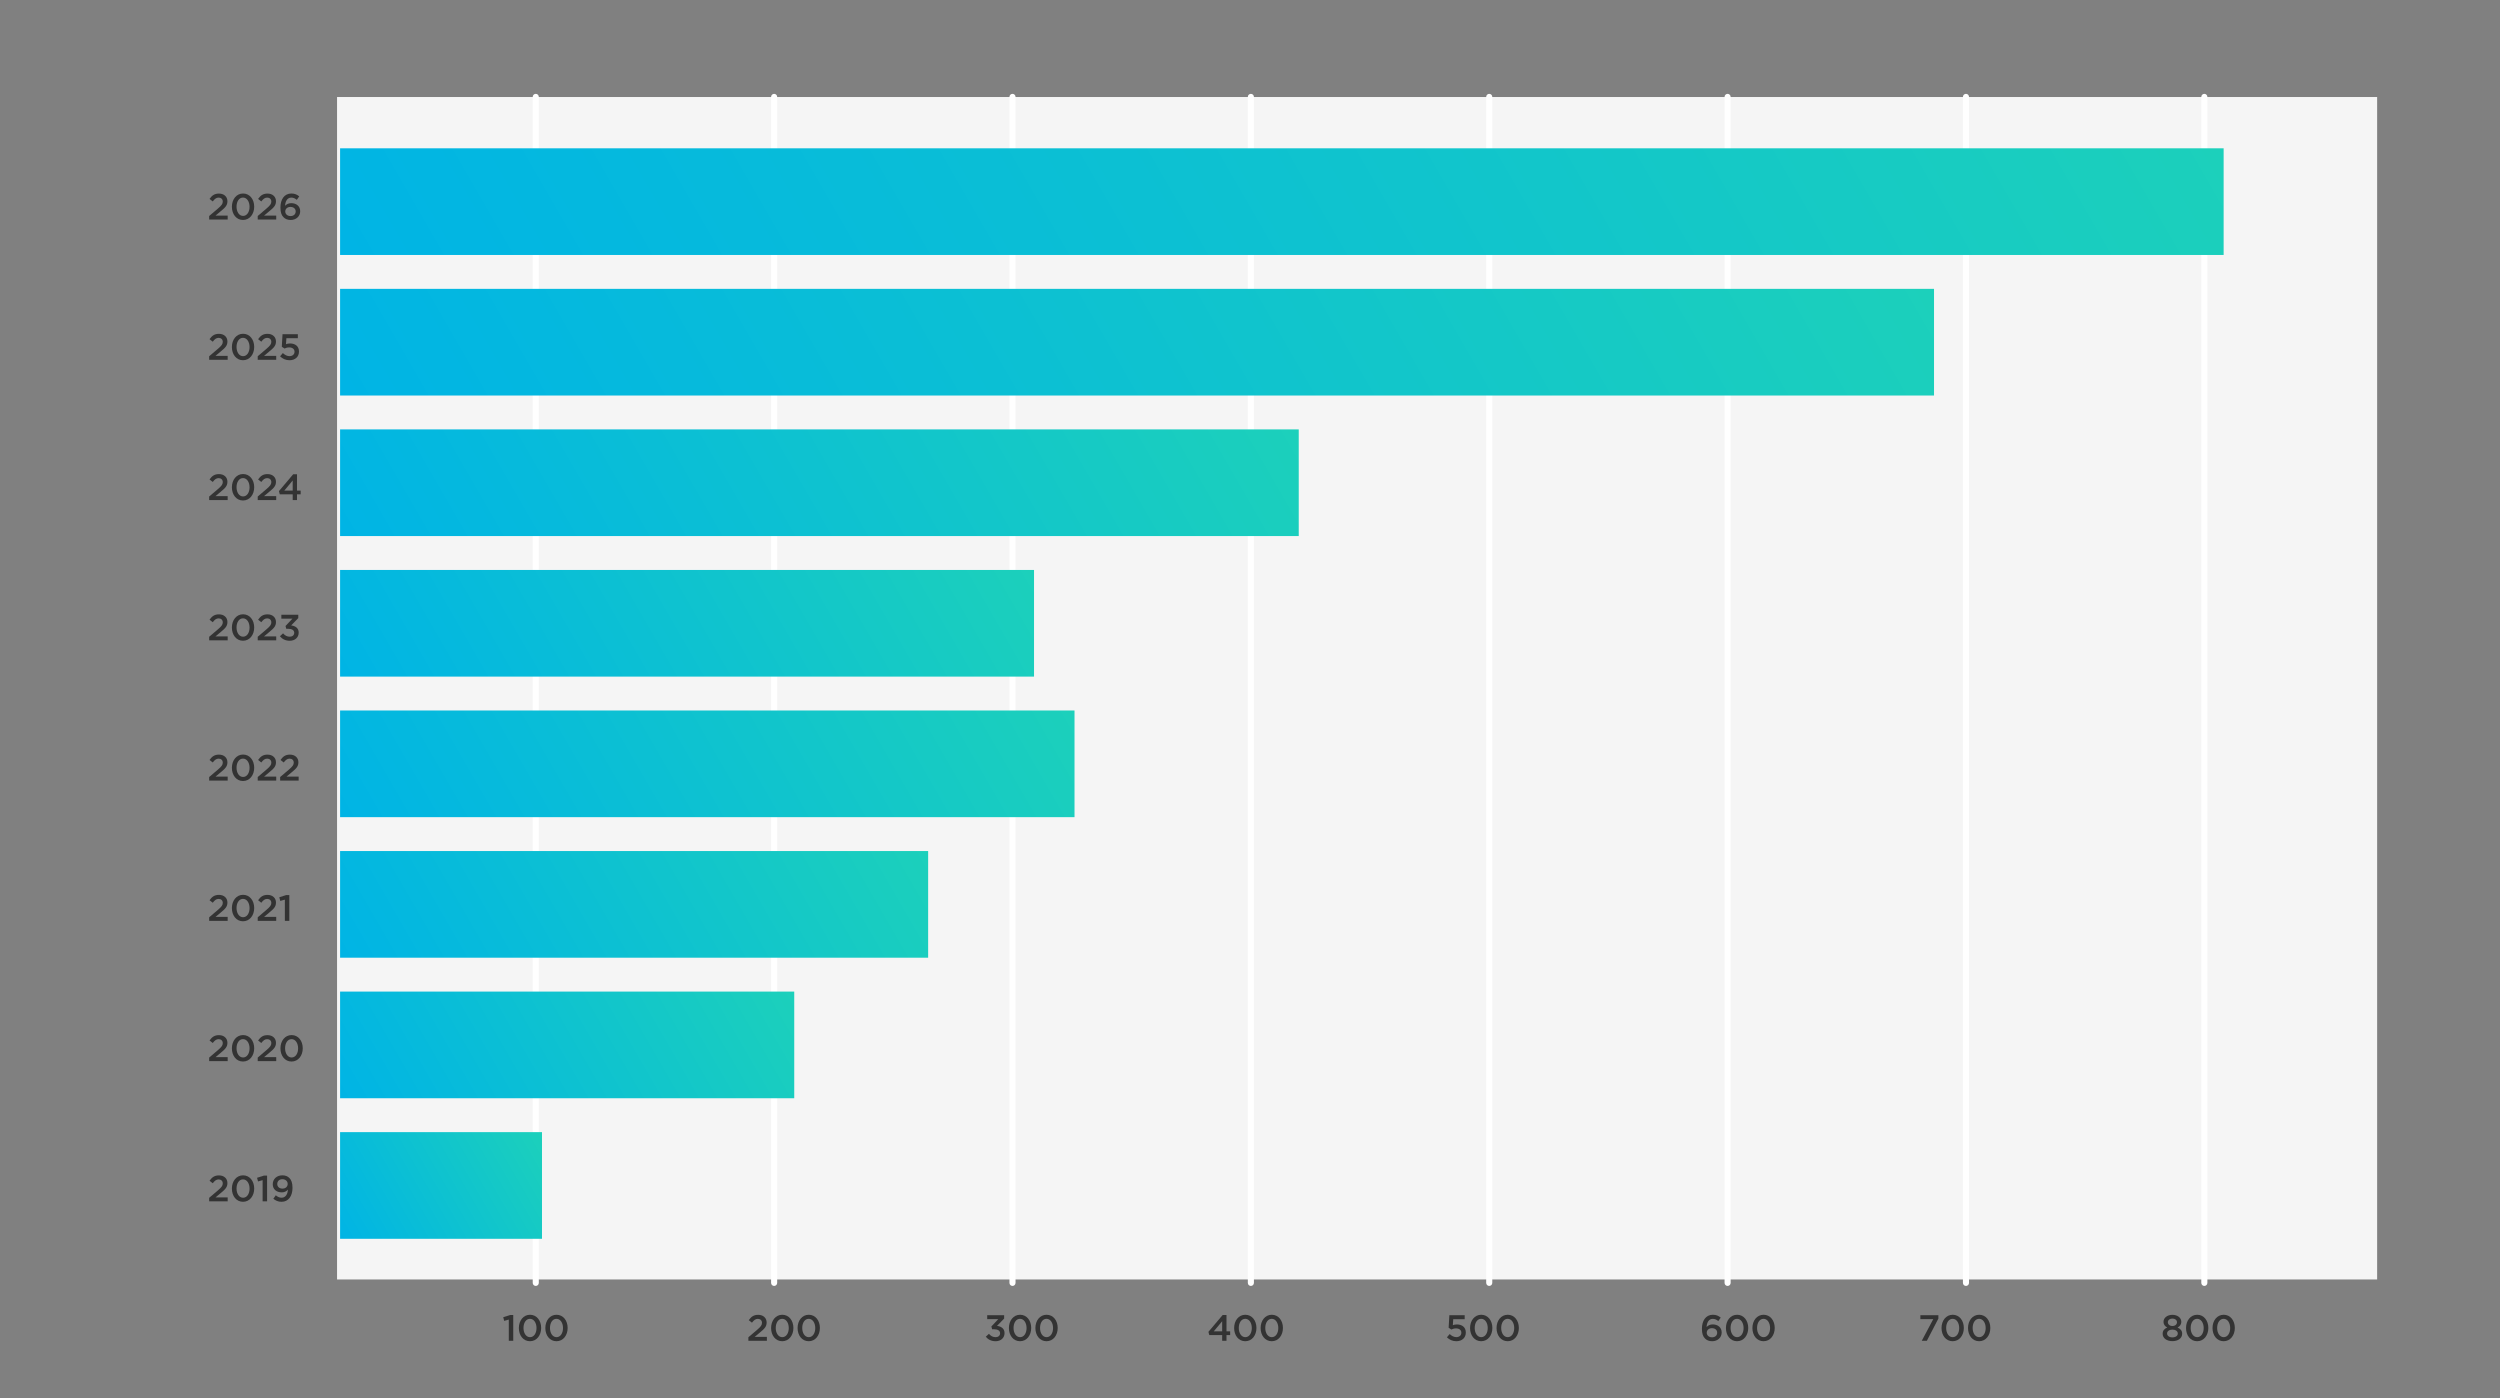 <?xml version="1.0" encoding="utf-8"?>
<!-- Generator: Adobe Illustrator 27.8.1, SVG Export Plug-In . SVG Version: 6.00 Build 0)  -->
<svg version="1.1" xmlns="http://www.w3.org/2000/svg" xmlns:xlink="http://www.w3.org/1999/xlink" x="0px" y="0px" width="820px"
	 height="458.609px" viewBox="0 0 820 458.609" style="enable-background:new 0 0 820 458.609;" xml:space="preserve">
<rect x="0" y="0" width="820" height="458.609" fill="#808080" stroke="none"/>
<style type="text/css">
	.st0{fill:#F5F5F5;}
	.st1{fill:#FFFFFF;}
	.st2{fill:url(#SVGID_1_);}
	.st3{fill:url(#SVGID_00000003070527554527300690000011270916368056957608_);}
	.st4{fill:url(#SVGID_00000152968297406835735320000003790659751948870790_);}
	.st5{fill:url(#SVGID_00000011031582126451911600000008940162531349278852_);}
	.st6{fill:url(#SVGID_00000005964755327126886550000010466682550405674166_);}
	.st7{fill:url(#SVGID_00000160167495480400590270000003724858338325728154_);}
	.st8{fill:url(#SVGID_00000051348072834492758100000007911247760895417736_);}
	.st9{fill:url(#SVGID_00000143600563040416850350000003804646580880129460_);}
	.st10{enable-background:new    ;}
	.st11{fill:#333333;}
</style>
<g id="GUIDE">
	<rect x="110.553" y="31.824" class="st0" width="669.148" height="387.842"/>
	<path class="st1" d="M723.023,421.788c-0.553,0-1-0.447-1-1V31.78c0-0.552,0.447-1,1-1s1,0.448,1,1v389.008
		C724.023,421.34,723.576,421.788,723.023,421.788z"/>
	<path class="st1" d="M644.839,421.788c-0.553,0-1-0.447-1-1V31.78c0-0.552,0.447-1,1-1s1,0.448,1,1v389.008
		C645.839,421.34,645.392,421.788,644.839,421.788z"/>
	<path class="st1" d="M566.654,421.788c-0.553,0-1-0.447-1-1V31.78c0-0.552,0.447-1,1-1s1,0.448,1,1v389.008
		C567.654,421.34,567.207,421.788,566.654,421.788z"/>
	<path class="st1" d="M488.47,421.788c-0.553,0-1-0.447-1-1V31.78c0-0.552,0.447-1,1-1s1,0.448,1,1v389.008
		C489.47,421.34,489.022,421.788,488.47,421.788z"/>
	<path class="st1" d="M410.286,421.788c-0.552,0-1-0.447-1-1V31.78c0-0.552,0.448-1,1-1s1,0.448,1,1v389.008
		C411.285,421.34,410.838,421.788,410.286,421.788z"/>
	<path class="st1" d="M332.101,421.788c-0.552,0-1-0.447-1-1V31.78c0-0.552,0.448-1,1-1s1,0.448,1,1v389.008
		C333.101,421.34,332.653,421.788,332.101,421.788z"/>
	<path class="st1" d="M253.917,421.788c-0.552,0-1-0.447-1-1V31.78c0-0.552,0.448-1,1-1s1,0.448,1,1v389.008
		C254.917,421.34,254.469,421.788,253.917,421.788z"/>
	<path class="st1" d="M175.732,421.788c-0.552,0-1-0.447-1-1V31.78c0-0.552,0.448-1,1-1s1,0.448,1,1v389.008
		C176.732,421.34,176.284,421.788,175.732,421.788z"/>
	<g>
		
			<linearGradient id="SVGID_1_" gradientUnits="userSpaceOnUse" x1="216.623" y1="601.024" x2="254.045" y2="536.207" gradientTransform="matrix(6.123234e-17 -1 -1 -6.123234e-17 713.278 624.166)">
			<stop  offset="0" style="stop-color:#00B4E5"/>
			<stop  offset="1" style="stop-color:#1CD0BB"/>
		</linearGradient>
		<polygon class="st2" points="111.551,371.339 111.551,406.325 177.774,406.325 177.774,371.339 		"/>
		
			<linearGradient id="SVGID_00000074417815619370063520000009696282317548851386_" gradientUnits="userSpaceOnUse" x1="244.81" y1="590.682" x2="318.057" y2="463.812" gradientTransform="matrix(6.123234e-17 -1 -1 -6.123234e-17 713.278 624.166)">
			<stop  offset="0" style="stop-color:#00B4E5"/>
			<stop  offset="1" style="stop-color:#1CD0BB"/>
		</linearGradient>
		<polygon style="fill:url(#SVGID_00000074417815619370063520000009696282317548851386_);" points="111.551,325.24 111.551,360.226 
			260.51,360.226 260.51,325.24 		"/>
		
			<linearGradient id="SVGID_00000036968459625894814370000015857193950416827309_" gradientUnits="userSpaceOnUse" x1="281.399" y1="585.191" x2="373.666" y2="425.381" gradientTransform="matrix(6.123234e-17 -1 -1 -6.123234e-17 713.278 624.166)">
			<stop  offset="0" style="stop-color:#00B4E5"/>
			<stop  offset="1" style="stop-color:#1CD0BB"/>
		</linearGradient>
		<polygon style="fill:url(#SVGID_00000036968459625894814370000015857193950416827309_);" points="111.551,279.141 
			111.551,314.127 304.432,314.127 304.432,279.141 		"/>
		
			<linearGradient id="SVGID_00000070100539879548855480000015571224906217582736_" gradientUnits="userSpaceOnUse" x1="317.104" y1="579.191" x2="430.159" y2="383.374" gradientTransform="matrix(6.123234e-17 -1 -1 -6.123234e-17 713.278 624.166)">
			<stop  offset="0" style="stop-color:#00B4E5"/>
			<stop  offset="1" style="stop-color:#1CD0BB"/>
		</linearGradient>
		<polygon style="fill:url(#SVGID_00000070100539879548855480000015571224906217582736_);" points="111.551,233.042 
			111.551,268.028 352.44,268.028 352.44,233.042 		"/>
		
			<linearGradient id="SVGID_00000054971534022233545390000013279783371912250752_" gradientUnits="userSpaceOnUse" x1="366.078" y1="580.85" x2="473.383" y2="394.993" gradientTransform="matrix(6.123234e-17 -1 -1 -6.123234e-17 713.278 624.166)">
			<stop  offset="0" style="stop-color:#00B4E5"/>
			<stop  offset="1" style="stop-color:#1CD0BB"/>
		</linearGradient>
		<polygon style="fill:url(#SVGID_00000054971534022233545390000013279783371912250752_);" points="111.551,186.943 
			111.551,221.928 339.161,221.928 339.161,186.943 		"/>
		
			<linearGradient id="SVGID_00000060731561260193275860000011814382488717093760_" gradientUnits="userSpaceOnUse" x1="393.38" y1="569.997" x2="538.28" y2="319.024" gradientTransform="matrix(6.123234e-17 -1 -1 -6.123234e-17 713.278 624.166)">
			<stop  offset="0" style="stop-color:#00B4E5"/>
			<stop  offset="1" style="stop-color:#1CD0BB"/>
		</linearGradient>
		<polygon style="fill:url(#SVGID_00000060731561260193275860000011814382488717093760_);" points="111.551,140.844 
			111.551,175.829 425.984,175.829 425.984,140.844 		"/>
		
			<linearGradient id="SVGID_00000102520148008304014690000013577075729763495814_" gradientUnits="userSpaceOnUse" x1="394.365" y1="543.951" x2="629.493" y2="136.697" gradientTransform="matrix(6.123234e-17 -1 -1 -6.123234e-17 713.278 624.166)">
			<stop  offset="0" style="stop-color:#00B4E5"/>
			<stop  offset="1" style="stop-color:#1CD0BB"/>
		</linearGradient>
		<polygon style="fill:url(#SVGID_00000102520148008304014690000013577075729763495814_);" points="111.551,94.745 111.551,129.73 
			634.357,129.73 634.357,94.745 		"/>
		
			<linearGradient id="SVGID_00000023244755813659215970000015189282864979358336_" gradientUnits="userSpaceOnUse" x1="419.897" y1="532.077" x2="696.159" y2="53.577" gradientTransform="matrix(6.123234e-17 -1 -1 -6.123234e-17 713.278 624.166)">
			<stop  offset="0" style="stop-color:#00B4E5"/>
			<stop  offset="1" style="stop-color:#1CD0BB"/>
		</linearGradient>
		<polygon style="fill:url(#SVGID_00000023244755813659215970000015189282864979358336_);" points="111.551,48.645 111.551,83.631 
			729.351,83.631 729.351,48.645 		"/>
	</g>
</g>
<g id="Layer_7">
	<g>
		<g class="st10">
			<path class="st11" d="M166.883,432.824l-1.511,0.42l-0.312-1.199l2.267-0.72h1.02v8.455h-1.463L166.883,432.824L166.883,432.824z
				"/>
			<path class="st11" d="M170.184,435.606v-0.023c0-2.399,1.463-4.342,3.67-4.342c2.195,0,3.646,1.919,3.646,4.317v0.024
				c0,2.398-1.463,4.341-3.67,4.341C171.623,439.923,170.184,438.004,170.184,435.606z M175.977,435.606v-0.023
				c0-1.655-0.852-3.011-2.147-3.011s-2.123,1.319-2.123,2.986v0.024c0,1.654,0.839,3.01,2.146,3.01
				C175.162,438.592,175.977,437.249,175.977,435.606z"/>
			<path class="st11" d="M178.872,435.606v-0.023c0-2.399,1.463-4.342,3.67-4.342c2.195,0,3.646,1.919,3.646,4.317v0.024
				c0,2.398-1.463,4.341-3.67,4.341C180.311,439.923,178.872,438.004,178.872,435.606z M184.665,435.606v-0.023
				c0-1.655-0.852-3.011-2.147-3.011c-1.295,0-2.123,1.319-2.123,2.986v0.024c0,1.654,0.84,3.01,2.147,3.01
				S184.665,437.249,184.665,435.606z"/>
		</g>
	</g>
	<g>
		<g class="st10">
			<path class="st11" d="M68.609,392.884l2.89-2.459c1.151-0.983,1.571-1.511,1.571-2.267c0-0.828-0.588-1.308-1.355-1.308
				s-1.295,0.42-1.931,1.26l-1.056-0.828c0.804-1.115,1.595-1.751,3.094-1.751c1.643,0,2.771,1.008,2.771,2.507v0.024
				c0,1.319-0.695,2.038-2.183,3.25l-1.727,1.439h3.994v1.295h-6.068V392.884z"/>
			<path class="st11" d="M76.061,389.873v-0.023c0-2.399,1.463-4.342,3.67-4.342c2.195,0,3.646,1.919,3.646,4.317v0.024
				c0,2.398-1.463,4.341-3.67,4.341C77.5,394.191,76.061,392.272,76.061,389.873z M81.854,389.873v-0.023
				c0-1.655-0.852-3.011-2.147-3.011s-2.123,1.319-2.123,2.986v0.024c0,1.654,0.84,3.01,2.147,3.01S81.854,391.517,81.854,389.873z"
				/>
			<path class="st11" d="M86.14,387.091l-1.511,0.42l-0.312-1.199l2.267-0.72h1.02v8.455h-1.463v-6.956H86.14z"/>
			<path class="st11" d="M94.418,390.197c-0.467,0.563-1.115,0.899-1.979,0.899c-1.787,0-2.975-1.044-2.975-2.663v-0.023
				c0-1.644,1.271-2.902,3.13-2.902c1.055,0,1.739,0.3,2.339,0.888c0.611,0.623,1.007,1.547,1.007,3.202v0.023
				c0,2.699-1.331,4.569-3.598,4.569c-1.163,0-1.979-0.419-2.687-1.007l0.804-1.128c0.636,0.528,1.199,0.792,1.919,0.792
				C93.866,392.848,94.406,391.313,94.418,390.197z M94.358,388.35v-0.023c0-0.876-0.684-1.547-1.751-1.547
				c-1.043,0-1.667,0.695-1.667,1.559v0.024c0,0.875,0.672,1.499,1.715,1.499C93.722,389.861,94.358,389.166,94.358,388.35z"/>
		</g>
	</g>
	<g>
		<g class="st10">
			<path class="st11" d="M68.609,346.879l2.89-2.459c1.151-0.983,1.571-1.511,1.571-2.267c0-0.828-0.588-1.308-1.355-1.308
				s-1.295,0.42-1.931,1.26l-1.056-0.828c0.804-1.115,1.595-1.751,3.094-1.751c1.643,0,2.771,1.008,2.771,2.507v0.024
				c0,1.319-0.695,2.038-2.183,3.25l-1.727,1.439h3.994v1.295h-6.068V346.879z"/>
			<path class="st11" d="M76.061,343.868v-0.023c0-2.399,1.463-4.342,3.67-4.342c2.195,0,3.646,1.919,3.646,4.317v0.024
				c0,2.398-1.463,4.341-3.67,4.341C77.5,348.186,76.061,346.267,76.061,343.868z M81.854,343.868v-0.023
				c0-1.655-0.852-3.011-2.147-3.011s-2.123,1.319-2.123,2.986v0.024c0,1.654,0.84,3.01,2.147,3.01S81.854,345.512,81.854,343.868z"
				/>
			<path class="st11" d="M84.533,346.879l2.89-2.459c1.151-0.983,1.571-1.511,1.571-2.267c0-0.828-0.588-1.308-1.355-1.308
				s-1.295,0.42-1.931,1.26l-1.056-0.828c0.804-1.115,1.595-1.751,3.094-1.751c1.643,0,2.771,1.008,2.771,2.507v0.024
				c0,1.319-0.695,2.038-2.183,3.25l-1.727,1.439h3.994v1.295h-6.068V346.879z"/>
			<path class="st11" d="M91.985,343.868v-0.023c0-2.399,1.463-4.342,3.67-4.342c2.195,0,3.646,1.919,3.646,4.317v0.024
				c0,2.398-1.463,4.341-3.67,4.341C93.424,348.186,91.985,346.267,91.985,343.868z M97.778,343.868v-0.023
				c0-1.655-0.852-3.011-2.147-3.011s-2.123,1.319-2.123,2.986v0.024c0,1.654,0.84,3.01,2.147,3.01S97.778,345.512,97.778,343.868z"
				/>
		</g>
	</g>
	<g>
		<g class="st10">
			<path class="st11" d="M68.609,300.873l2.891-2.459c1.151-0.983,1.571-1.511,1.571-2.267c0-0.828-0.588-1.308-1.355-1.308
				s-1.296,0.42-1.931,1.26l-1.056-0.828c0.804-1.115,1.595-1.751,3.094-1.751c1.644,0,2.771,1.008,2.771,2.507v0.024
				c0,1.319-0.695,2.038-2.183,3.25l-1.727,1.439h3.993v1.295h-6.068V300.873z"/>
			<path class="st11" d="M76.061,297.862v-0.023c0-2.399,1.463-4.342,3.67-4.342c2.194,0,3.646,1.919,3.646,4.317v0.024
				c0,2.398-1.463,4.341-3.67,4.341C77.5,302.18,76.061,300.261,76.061,297.862z M81.854,297.862v-0.023
				c0-1.655-0.852-3.011-2.147-3.011s-2.123,1.319-2.123,2.986v0.024c0,1.654,0.84,3.01,2.147,3.01
				C81.037,300.848,81.854,299.506,81.854,297.862z"/>
			<path class="st11" d="M84.533,300.873l2.891-2.459c1.151-0.983,1.571-1.511,1.571-2.267c0-0.828-0.588-1.308-1.355-1.308
				s-1.296,0.42-1.931,1.26l-1.056-0.828c0.804-1.115,1.595-1.751,3.094-1.751c1.644,0,2.771,1.008,2.771,2.507v0.024
				c0,1.319-0.695,2.038-2.183,3.25l-1.727,1.439h3.993v1.295h-6.068V300.873z"/>
			<path class="st11" d="M93.436,295.08l-1.512,0.42l-0.312-1.199l2.267-0.72h1.02v8.455h-1.463L93.436,295.08L93.436,295.08z"/>
		</g>
	</g>
	<g>
		<g class="st10">
			<path class="st11" d="M68.609,254.868l2.89-2.459c1.151-0.983,1.571-1.511,1.571-2.267c0-0.828-0.588-1.308-1.355-1.308
				s-1.295,0.42-1.931,1.26l-1.056-0.828c0.804-1.115,1.595-1.751,3.094-1.751c1.643,0,2.771,1.008,2.771,2.507v0.024
				c0,1.319-0.695,2.038-2.183,3.25l-1.727,1.439h3.994v1.295h-6.068V254.868z"/>
			<path class="st11" d="M76.061,251.857v-0.023c0-2.399,1.463-4.342,3.67-4.342c2.195,0,3.646,1.919,3.646,4.317v0.024
				c0,2.398-1.463,4.341-3.67,4.341C77.5,256.175,76.061,254.256,76.061,251.857z M81.854,251.857v-0.023
				c0-1.655-0.852-3.011-2.147-3.011s-2.123,1.319-2.123,2.986v0.024c0,1.654,0.84,3.01,2.147,3.01S81.854,253.501,81.854,251.857z"
				/>
			<path class="st11" d="M84.533,254.868l2.89-2.459c1.151-0.983,1.571-1.511,1.571-2.267c0-0.828-0.588-1.308-1.355-1.308
				s-1.295,0.42-1.931,1.26l-1.056-0.828c0.804-1.115,1.595-1.751,3.094-1.751c1.643,0,2.771,1.008,2.771,2.507v0.024
				c0,1.319-0.695,2.038-2.183,3.25l-1.727,1.439h3.994v1.295h-6.068V254.868z"/>
			<path class="st11" d="M91.889,254.868l2.89-2.459c1.151-0.983,1.571-1.511,1.571-2.267c0-0.828-0.588-1.308-1.355-1.308
				s-1.295,0.42-1.931,1.26l-1.056-0.828c0.804-1.115,1.595-1.751,3.094-1.751c1.643,0,2.771,1.008,2.771,2.507v0.024
				c0,1.319-0.695,2.038-2.183,3.25l-1.727,1.439h3.994v1.295h-6.068V254.868z"/>
		</g>
	</g>
	<g>
		<g class="st10">
			<path class="st11" d="M68.609,208.861l2.89-2.459c1.151-0.983,1.571-1.511,1.571-2.267c0-0.828-0.588-1.308-1.355-1.308
				s-1.295,0.42-1.931,1.26l-1.056-0.828c0.804-1.115,1.596-1.751,3.095-1.751c1.643,0,2.771,1.008,2.771,2.507v0.024
				c0,1.319-0.695,2.038-2.183,3.25l-1.728,1.439h3.994v1.295h-6.068V208.861z"/>
			<path class="st11" d="M76.06,205.85v-0.023c0-2.399,1.464-4.342,3.67-4.342c2.195,0,3.646,1.919,3.646,4.317v0.024
				c0,2.398-1.463,4.341-3.67,4.341S76.06,208.249,76.06,205.85z M81.853,205.85v-0.023c0-1.655-0.852-3.011-2.146-3.011
				c-1.296,0-2.123,1.319-2.123,2.986v0.024c0,1.654,0.84,3.01,2.146,3.01C81.038,208.836,81.853,207.494,81.853,205.85z"/>
			<path class="st11" d="M84.533,208.861l2.89-2.459c1.151-0.983,1.571-1.511,1.571-2.267c0-0.828-0.588-1.308-1.355-1.308
				s-1.295,0.42-1.931,1.26l-1.056-0.828c0.804-1.115,1.596-1.751,3.095-1.751c1.643,0,2.771,1.008,2.771,2.507v0.024
				c0,1.319-0.695,2.038-2.183,3.25l-1.728,1.439h3.994v1.295h-6.068V208.861z"/>
			<path class="st11" d="M91.816,208.693l1.032-0.96c0.6,0.708,1.271,1.104,2.206,1.104c0.828,0,1.451-0.504,1.451-1.271v-0.023
				c0-0.828-0.755-1.296-1.931-1.296H93.89l-0.24-0.923l2.268-2.411h-3.635v-1.283h5.554v1.104l-2.339,2.398
				c1.271,0.156,2.471,0.804,2.471,2.351v0.024c0,1.547-1.188,2.662-2.938,2.662C93.567,210.168,92.524,209.556,91.816,208.693z"/>
		</g>
	</g>
	<g>
		<g class="st10">
			<path class="st11" d="M68.609,162.857l2.891-2.459c1.151-0.983,1.571-1.511,1.571-2.267c0-0.828-0.588-1.308-1.355-1.308
				s-1.296,0.42-1.931,1.26l-1.056-0.828c0.804-1.115,1.595-1.751,3.094-1.751c1.644,0,2.771,1.008,2.771,2.507v0.024
				c0,1.319-0.695,2.038-2.183,3.25l-1.727,1.439h3.993v1.295h-6.068L68.609,162.857L68.609,162.857z"/>
			<path class="st11" d="M76.061,159.846v-0.023c0-2.399,1.463-4.342,3.67-4.342c2.194,0,3.646,1.919,3.646,4.317v0.024
				c0,2.398-1.463,4.341-3.67,4.341C77.5,164.164,76.061,162.245,76.061,159.846z M81.854,159.846v-0.023
				c0-1.655-0.852-3.011-2.147-3.011s-2.123,1.319-2.123,2.986v0.024c0,1.654,0.84,3.01,2.147,3.01
				C81.038,162.832,81.854,161.49,81.854,159.846z"/>
			<path class="st11" d="M84.533,162.857l2.891-2.459c1.151-0.983,1.571-1.511,1.571-2.267c0-0.828-0.588-1.308-1.355-1.308
				s-1.296,0.42-1.931,1.26l-1.056-0.828c0.804-1.115,1.595-1.751,3.094-1.751c1.644,0,2.771,1.008,2.771,2.507v0.024
				c0,1.319-0.695,2.038-2.183,3.25l-1.727,1.439h3.993v1.295h-6.068L84.533,162.857L84.533,162.857z"/>
			<path class="st11" d="M96.002,162.137h-4.233l-0.276-1.056l4.666-5.517h1.259v5.36h1.199v1.212h-1.199v1.883h-1.415v-1.882
				H96.002z M96.002,160.925v-3.321l-2.759,3.321H96.002z"/>
		</g>
	</g>
	<g>
		<g class="st10">
			<path class="st11" d="M68.609,116.85l2.891-2.459c1.15-0.983,1.57-1.511,1.57-2.267c0-0.828-0.588-1.308-1.355-1.308
				s-1.295,0.42-1.93,1.26l-1.057-0.828c0.805-1.115,1.596-1.751,3.095-1.751c1.644,0,2.771,1.008,2.771,2.507v0.024
				c0,1.319-0.695,2.038-2.183,3.25l-1.728,1.439h3.994v1.295h-6.068V116.85z"/>
			<path class="st11" d="M76.06,113.839v-0.023c0-2.399,1.464-4.342,3.67-4.342c2.195,0,3.646,1.919,3.646,4.317v0.024
				c0,2.398-1.463,4.341-3.67,4.341S76.06,116.238,76.06,113.839z M81.853,113.839v-0.023c0-1.655-0.852-3.011-2.146-3.011
				s-2.123,1.319-2.123,2.986v0.024c0,1.654,0.84,3.01,2.146,3.01C81.038,116.825,81.853,115.483,81.853,113.839z"/>
			<path class="st11" d="M84.533,116.85l2.891-2.459c1.15-0.983,1.57-1.511,1.57-2.267c0-0.828-0.588-1.308-1.355-1.308
				s-1.295,0.42-1.93,1.26l-1.057-0.828c0.805-1.115,1.596-1.751,3.095-1.751c1.644,0,2.771,1.008,2.771,2.507v0.024
				c0,1.319-0.695,2.038-2.183,3.25l-1.728,1.439h3.994v1.295h-6.068V116.85z"/>
			<path class="st11" d="M91.865,116.873l0.911-1.067c0.672,0.624,1.38,1.008,2.159,1.008c1.008,0,1.667-0.576,1.667-1.451v-0.024
				c0-0.852-0.72-1.391-1.739-1.391c-0.6,0-1.115,0.168-1.547,0.371l-0.888-0.587l0.239-4.114h5.025v1.308h-3.754l-0.131,1.967
				c0.395-0.144,0.768-0.24,1.33-0.24c1.632,0,2.927,0.864,2.927,2.639v0.024c0,1.715-1.259,2.842-3.118,2.842
				C93.664,118.157,92.656,117.641,91.865,116.873z"/>
		</g>
	</g>
	<g>
		<g class="st10">
			<path class="st11" d="M68.609,70.845l2.89-2.459c1.151-0.983,1.571-1.511,1.571-2.267c0-0.828-0.588-1.308-1.355-1.308
				s-1.295,0.42-1.931,1.26l-1.056-0.828c0.804-1.115,1.596-1.751,3.095-1.751c1.643,0,2.771,1.008,2.771,2.507v0.024
				c0,1.319-0.695,2.038-2.183,3.25l-1.728,1.439h3.994v1.295h-6.068L68.609,70.845L68.609,70.845z"/>
			<path class="st11" d="M76.061,67.834v-0.023c0-2.399,1.464-4.342,3.67-4.342c2.195,0,3.646,1.919,3.646,4.317v0.024
				c0,2.398-1.463,4.341-3.67,4.341S76.061,70.233,76.061,67.834z M81.853,67.834v-0.023c0-1.655-0.852-3.011-2.146-3.011
				c-1.296,0-2.123,1.319-2.123,2.986v0.024c0,1.654,0.84,3.01,2.146,3.01C81.038,70.82,81.853,69.478,81.853,67.834z"/>
			<path class="st11" d="M84.533,70.845l2.89-2.459c1.151-0.983,1.571-1.511,1.571-2.267c0-0.828-0.588-1.308-1.355-1.308
				s-1.295,0.42-1.931,1.26l-1.056-0.828c0.804-1.115,1.596-1.751,3.095-1.751c1.643,0,2.771,1.008,2.771,2.507v0.024
				c0,1.319-0.695,2.038-2.183,3.25l-1.728,1.439h3.994v1.295h-6.068L84.533,70.845L84.533,70.845z"/>
			<path class="st11" d="M93.004,71.265c-0.636-0.636-1.02-1.512-1.02-3.203v-0.023c0-2.566,1.224-4.569,3.599-4.569
				c1.091,0,1.835,0.348,2.566,0.936l-0.792,1.139c-0.587-0.455-1.079-0.731-1.822-0.731c-1.464,0-1.991,1.523-2.016,2.675
				c0.492-0.516,1.115-0.852,2.016-0.852c1.619,0,2.926,0.959,2.926,2.639v0.023c0,1.668-1.355,2.854-3.118,2.854
				C94.311,72.152,93.567,71.828,93.004,71.265z M96.986,69.358v-0.024c0-0.839-0.672-1.463-1.716-1.463
				c-1.043,0-1.703,0.672-1.703,1.476v0.023c0,0.852,0.696,1.499,1.739,1.499C96.351,70.868,96.986,70.221,96.986,69.358z"/>
		</g>
	</g>
	<g>
		<g class="st10">
			<path class="st11" d="M245.47,438.616l2.89-2.459c1.151-0.983,1.571-1.511,1.571-2.267c0-0.828-0.588-1.308-1.355-1.308
				s-1.295,0.42-1.931,1.26l-1.056-0.828c0.804-1.115,1.596-1.751,3.095-1.751c1.643,0,2.771,1.008,2.771,2.507v0.024
				c0,1.319-0.695,2.038-2.183,3.25l-1.728,1.439h3.994v1.295h-6.068V438.616z"/>
			<path class="st11" d="M252.921,435.606v-0.023c0-2.399,1.464-4.342,3.67-4.342c2.195,0,3.646,1.919,3.646,4.317v0.024
				c0,2.398-1.463,4.341-3.67,4.341S252.921,438.004,252.921,435.606z M258.714,435.606v-0.023c0-1.655-0.852-3.011-2.146-3.011
				c-1.296,0-2.123,1.319-2.123,2.986v0.024c0,1.654,0.84,3.01,2.146,3.01C257.899,438.592,258.714,437.249,258.714,435.606z"/>
			<path class="st11" d="M261.61,435.606v-0.023c0-2.399,1.463-4.342,3.67-4.342c2.194,0,3.646,1.919,3.646,4.317v0.024
				c0,2.398-1.463,4.341-3.67,4.341C263.049,439.923,261.61,438.004,261.61,435.606z M267.403,435.606v-0.023
				c0-1.655-0.852-3.011-2.147-3.011c-1.295,0-2.122,1.319-2.122,2.986v0.024c0,1.654,0.839,3.01,2.146,3.01
				S267.403,437.249,267.403,435.606z"/>
		</g>
	</g>
	<g>
		<g class="st10">
			<path class="st11" d="M323.337,438.446l1.032-0.959c0.6,0.707,1.271,1.104,2.207,1.104c0.828,0,1.451-0.504,1.451-1.271v-0.023
				c0-0.828-0.755-1.297-1.931-1.297h-0.684l-0.24-0.922l2.267-2.412h-3.634v-1.283h5.553v1.104l-2.339,2.398
				c1.271,0.156,2.471,0.805,2.471,2.352v0.023c0,1.547-1.188,2.662-2.938,2.662C325.088,439.921,324.045,439.309,323.337,438.446z"
				/>
			<path class="st11" d="M330.921,435.604v-0.023c0-2.4,1.463-4.342,3.67-4.342c2.195,0,3.646,1.918,3.646,4.316v0.025
				c0,2.398-1.463,4.34-3.67,4.34C332.36,439.921,330.921,438.003,330.921,435.604z M336.714,435.604v-0.023
				c0-1.656-0.852-3.012-2.147-3.012c-1.295,0-2.123,1.32-2.123,2.986v0.025c0,1.654,0.839,3.01,2.146,3.01
				C335.899,438.591,336.714,437.247,336.714,435.604z"/>
			<path class="st11" d="M339.609,435.604v-0.023c0-2.4,1.463-4.342,3.67-4.342c2.195,0,3.646,1.918,3.646,4.316v0.025
				c0,2.398-1.463,4.34-3.67,4.34C341.048,439.921,339.609,438.003,339.609,435.604z M345.402,435.604v-0.023
				c0-1.656-0.852-3.012-2.147-3.012s-2.123,1.32-2.123,2.986v0.025c0,1.654,0.84,3.01,2.147,3.01S345.402,437.247,345.402,435.604z
				"/>
		</g>
	</g>
	<g>
		<g class="st10">
			<path class="st11" d="M400.872,437.897h-4.234l-0.276-1.056l4.666-5.517h1.259v5.36h1.199v1.212h-1.199v1.883h-1.415
				L400.872,437.897z M400.872,436.685v-3.321l-2.759,3.321H400.872z"/>
			<path class="st11" d="M404.798,435.606v-0.023c0-2.399,1.463-4.342,3.67-4.342c2.195,0,3.646,1.919,3.646,4.317v0.024
				c0,2.398-1.463,4.341-3.67,4.341C406.238,439.923,404.798,438.004,404.798,435.606z M410.591,435.606v-0.023
				c0-1.655-0.852-3.011-2.147-3.011c-1.295,0-2.123,1.319-2.123,2.986v0.024c0,1.654,0.84,3.01,2.147,3.01
				C409.775,438.592,410.591,437.25,410.591,435.606z"/>
			<path class="st11" d="M413.486,435.606v-0.023c0-2.399,1.463-4.342,3.67-4.342c2.195,0,3.646,1.919,3.646,4.317v0.024
				c0,2.398-1.463,4.341-3.67,4.341C414.926,439.923,413.486,438.004,413.486,435.606z M419.279,435.606v-0.023
				c0-1.655-0.852-3.011-2.147-3.011s-2.123,1.319-2.123,2.986v0.024c0,1.654,0.839,3.01,2.146,3.01
				C418.464,438.592,419.279,437.25,419.279,435.606z"/>
		</g>
	</g>
	<g>
		<g class="st10">
			<path class="st11" d="M474.585,438.637l0.912-1.067c0.672,0.624,1.379,1.008,2.159,1.008c1.008,0,1.667-0.576,1.667-1.451v-0.024
				c0-0.852-0.72-1.391-1.739-1.391c-0.6,0-1.115,0.168-1.547,0.371l-0.887-0.587l0.24-4.114h5.025v1.308h-3.754l-0.132,1.967
				c0.396-0.144,0.768-0.24,1.331-0.24c1.631,0,2.926,0.864,2.926,2.639v0.024c0,1.715-1.259,2.842-3.118,2.842
				C476.384,439.92,475.377,439.405,474.585,438.637z"/>
			<path class="st11" d="M482.181,435.603v-0.023c0-2.399,1.463-4.342,3.67-4.342c2.195,0,3.646,1.919,3.646,4.317v0.024
				c0,2.398-1.463,4.341-3.67,4.341C483.62,439.92,482.181,438.002,482.181,435.603z M487.974,435.603v-0.023
				c0-1.655-0.852-3.011-2.147-3.011c-1.295,0-2.123,1.319-2.123,2.986v0.024c0,1.654,0.839,3.01,2.146,3.01
				C487.158,438.589,487.974,437.247,487.974,435.603z"/>
			<path class="st11" d="M490.868,435.603v-0.023c0-2.399,1.463-4.342,3.67-4.342c2.195,0,3.646,1.919,3.646,4.317v0.024
				c0,2.398-1.463,4.341-3.67,4.341C492.309,439.92,490.868,438.002,490.868,435.603z M496.661,435.603v-0.023
				c0-1.655-0.852-3.011-2.147-3.011c-1.295,0-2.123,1.319-2.123,2.986v0.024c0,1.654,0.839,3.01,2.146,3.01
				C495.847,438.589,496.661,437.247,496.661,435.603z"/>
		</g>
	</g>
	<g>
		<g class="st10">
			<path class="st11" d="M559.251,439.034c-0.636-0.636-1.02-1.512-1.02-3.203v-0.023c0-2.566,1.224-4.569,3.599-4.569
				c1.091,0,1.835,0.348,2.566,0.936l-0.792,1.139c-0.588-0.455-1.079-0.731-1.822-0.731c-1.464,0-1.991,1.523-2.016,2.675
				c0.492-0.516,1.115-0.852,2.016-0.852c1.618,0,2.926,0.959,2.926,2.639v0.023c0,1.668-1.355,2.854-3.118,2.854
				C560.559,439.922,559.815,439.598,559.251,439.034z M563.234,437.128v-0.024c0-0.839-0.672-1.463-1.716-1.463
				c-1.043,0-1.703,0.672-1.703,1.476v0.023c0,0.852,0.696,1.499,1.739,1.499C562.598,438.638,563.234,437.99,563.234,437.128z"/>
			<path class="st11" d="M566.104,435.604v-0.023c0-2.399,1.464-4.342,3.67-4.342c2.195,0,3.646,1.919,3.646,4.317v0.024
				c0,2.398-1.463,4.341-3.67,4.341C567.543,439.922,566.104,438.003,566.104,435.604z M571.897,435.604v-0.023
				c0-1.655-0.852-3.011-2.146-3.011c-1.296,0-2.123,1.319-2.123,2.986v0.024c0,1.654,0.84,3.01,2.146,3.01
				C571.082,438.59,571.897,437.247,571.897,435.604z"/>
			<path class="st11" d="M574.792,435.604v-0.023c0-2.399,1.463-4.342,3.67-4.342c2.194,0,3.646,1.919,3.646,4.317v0.024
				c0,2.398-1.463,4.341-3.67,4.341C576.232,439.922,574.792,438.003,574.792,435.604z M580.585,435.604v-0.023
				c0-1.655-0.852-3.011-2.147-3.011s-2.123,1.319-2.123,2.986v0.024c0,1.654,0.84,3.01,2.147,3.01
				C579.769,438.59,580.585,437.247,580.585,435.604z"/>
		</g>
	</g>
	<g>
		<g class="st10">
			<path class="st11" d="M634.107,432.68h-4.222v-1.296h5.901v1.115l-3.778,7.28h-1.667L634.107,432.68z"/>
			<path class="st11" d="M636.821,435.605v-0.023c0-2.399,1.463-4.342,3.67-4.342c2.195,0,3.646,1.919,3.646,4.317v0.024
				c0,2.398-1.463,4.341-3.67,4.341C638.261,439.923,636.821,438.004,636.821,435.605z M642.614,435.605v-0.023
				c0-1.655-0.852-3.011-2.147-3.011c-1.295,0-2.123,1.319-2.123,2.986v0.024c0,1.654,0.84,3.01,2.147,3.01
				S642.614,437.249,642.614,435.605z"/>
			<path class="st11" d="M645.509,435.605v-0.023c0-2.399,1.463-4.342,3.67-4.342c2.195,0,3.646,1.919,3.646,4.317v0.024
				c0,2.398-1.463,4.341-3.67,4.341C646.948,439.923,645.509,438.004,645.509,435.605z M651.302,435.605v-0.023
				c0-1.655-0.852-3.011-2.147-3.011c-1.295,0-2.123,1.319-2.123,2.986v0.024c0,1.654,0.839,3.01,2.146,3.01
				C650.487,438.592,651.302,437.249,651.302,435.605z"/>
		</g>
	</g>
	<g>
		<g class="st10">
			<path class="st11" d="M709.349,437.487v-0.023c0-1.008,0.563-1.644,1.511-2.039c-0.708-0.372-1.224-0.936-1.224-1.871v-0.024
				c0-1.283,1.235-2.267,2.915-2.267s2.915,0.972,2.915,2.267v0.024c0,0.936-0.516,1.499-1.224,1.871
				c0.924,0.42,1.511,1.02,1.511,2.015v0.024c0,1.499-1.367,2.435-3.202,2.435S709.349,438.939,709.349,437.487z M714.315,437.403
				v-0.023c0-0.768-0.768-1.271-1.763-1.271s-1.751,0.504-1.751,1.271v0.023c0,0.684,0.647,1.26,1.751,1.26
				S714.315,438.1,714.315,437.403z M714.051,433.697v-0.023c0-0.647-0.6-1.176-1.5-1.176c-0.9,0-1.499,0.528-1.499,1.164v0.023
				c0,0.731,0.636,1.247,1.499,1.247C713.415,434.933,714.051,434.417,714.051,433.697z"/>
			<path class="st11" d="M717.017,435.605v-0.023c0-2.399,1.463-4.342,3.67-4.342c2.195,0,3.646,1.919,3.646,4.317v0.024
				c0,2.398-1.463,4.341-3.67,4.341C718.457,439.922,717.017,438.003,717.017,435.605z M722.81,435.605v-0.023
				c0-1.655-0.852-3.011-2.147-3.011s-2.123,1.319-2.123,2.986v0.024c0,1.654,0.84,3.01,2.147,3.01S722.81,437.248,722.81,435.605z"
				/>
			<path class="st11" d="M725.705,435.605v-0.023c0-2.399,1.463-4.342,3.67-4.342c2.195,0,3.646,1.919,3.646,4.317v0.024
				c0,2.398-1.463,4.341-3.67,4.341C727.145,439.922,725.705,438.003,725.705,435.605z M731.498,435.605v-0.023
				c0-1.655-0.852-3.011-2.147-3.011s-2.123,1.319-2.123,2.986v0.024c0,1.654,0.839,3.01,2.146,3.01
				C730.683,438.591,731.498,437.248,731.498,435.605z"/>
		</g>
	</g>
</g>
</svg>
